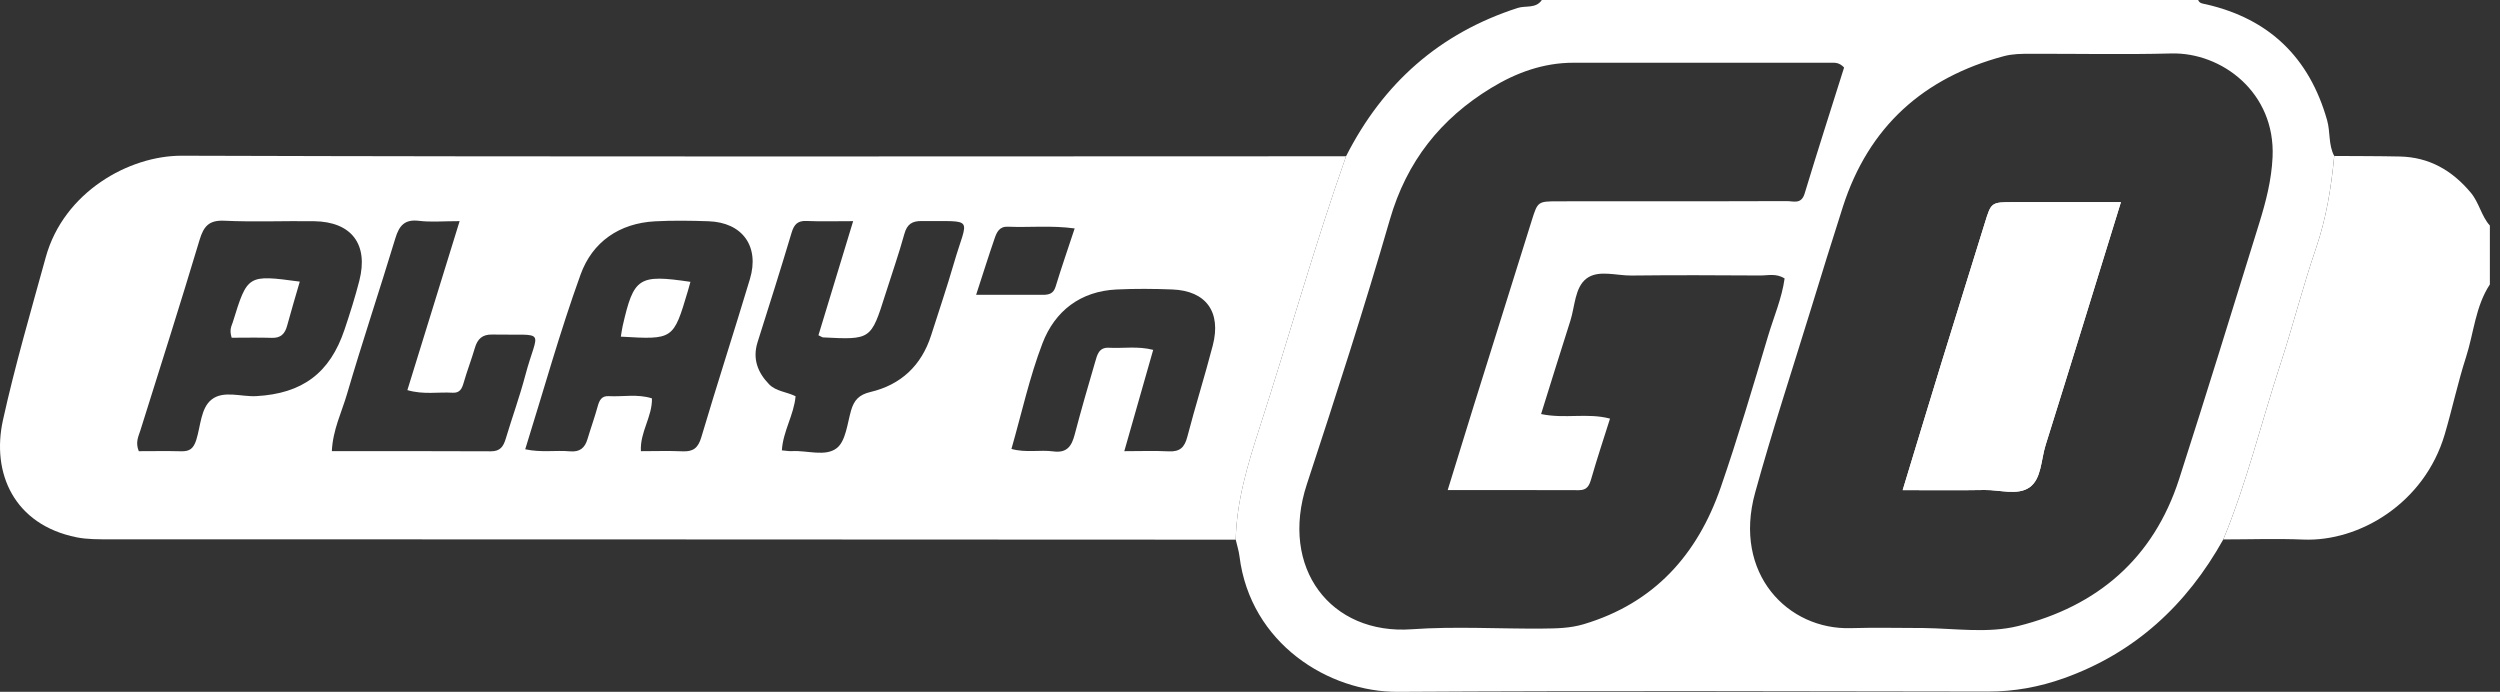 <svg width="159" height="44" viewBox="0 0 159 44" fill="none" xmlns="http://www.w3.org/2000/svg">
<rect x="0" y="0" width="159" height="44" fill="#333333" stroke="none"/>
<path fill-rule="evenodd" clip-rule="evenodd" d="M117.284 4.294C116.978 3.969 116.715 3.989 116.46 3.989C110.998 3.989 105.537 3.991 100.075 3.99C98.167 3.989 96.442 4.616 94.837 5.594C91.632 7.548 89.469 10.255 88.396 13.964C86.762 19.615 84.948 25.215 83.114 30.804C81.367 36.13 84.632 40.389 89.786 40.021C92.554 39.824 95.348 40.002 98.13 39.977C98.996 39.969 99.854 39.958 100.72 39.7C105.187 38.369 107.953 35.3 109.44 30.994C110.534 27.824 111.485 24.603 112.444 21.388C112.808 20.166 113.326 18.979 113.501 17.712C112.972 17.368 112.445 17.524 111.948 17.521C109.217 17.504 106.487 17.492 103.756 17.524C102.788 17.535 101.651 17.14 100.896 17.719C100.154 18.288 100.169 19.481 99.873 20.406C99.247 22.359 98.643 24.32 98.013 26.334C99.527 26.652 100.968 26.243 102.397 26.624C101.972 27.971 101.564 29.192 101.21 30.429C101.082 30.875 100.949 31.178 100.416 31.175C97.695 31.163 94.974 31.17 92.073 31.17C92.659 29.273 93.184 27.556 93.719 25.841C94.95 21.9 96.182 17.959 97.42 14.02C97.801 12.807 97.809 12.807 99.117 12.803C100.302 12.798 101.487 12.802 102.672 12.801C106.33 12.801 109.988 12.809 113.646 12.79C114.051 12.788 114.561 13.014 114.772 12.318C115.592 9.609 116.459 6.916 117.284 4.294ZM122.35 39.943C124.357 39.968 126.426 40.295 128.357 39.815C133.373 38.567 136.961 35.534 138.593 30.466C140.331 25.065 142 19.64 143.68 14.219C144.107 12.842 144.469 11.467 144.536 9.988C144.722 5.88 141.297 3.315 138.084 3.4C135.099 3.478 132.111 3.412 129.124 3.421C128.562 3.422 128.003 3.422 127.441 3.573C122.344 4.937 118.853 8.042 117.208 13.148C116.513 15.308 115.846 17.477 115.179 19.645C113.982 23.541 112.707 27.416 111.624 31.343C110.206 36.481 113.703 40.073 117.718 39.95C119.26 39.903 120.805 39.943 122.35 39.943ZM85.609 9.938C87.969 5.286 91.563 2.106 96.528 0.505C97.035 0.341 97.685 0.562 98.06 0H139.802C139.895 0.23 140.104 0.227 140.301 0.273C144.317 1.192 146.874 3.655 148.005 7.649C148.217 8.398 148.08 9.209 148.456 9.92C148.268 11.921 147.951 13.883 147.291 15.804C146.456 18.233 145.829 20.733 145.028 23.175C143.812 26.883 142.897 30.692 141.402 34.307C139.073 38.478 135.781 41.522 131.262 43.136C129.7 43.694 128.105 43.985 126.437 43.983C113.928 43.965 101.418 43.924 88.909 44C84.52 44.027 79.524 40.943 78.831 35.381C78.787 35.023 78.673 34.675 78.592 34.322C78.648 31.871 79.345 29.567 80.092 27.259C81.959 21.494 83.593 15.654 85.609 9.938Z" fill="white"/>
<path fill-rule="evenodd" clip-rule="evenodd" d="M141.404 34.307C142.899 30.691 143.813 26.883 145.03 23.175C145.83 20.733 146.458 18.233 147.293 15.803C147.953 13.883 148.27 11.921 148.458 9.919C149.846 9.929 151.235 9.924 152.622 9.954C154.483 9.993 155.938 10.82 157.137 12.247C157.677 12.89 157.806 13.734 158.356 14.346V18.088C157.434 19.489 157.337 21.169 156.839 22.713C156.318 24.329 155.964 26 155.483 27.631C154.19 32.015 150.04 34.464 146.488 34.316C144.796 34.246 143.099 34.306 141.404 34.307Z" fill="white"/>
<path fill-rule="evenodd" clip-rule="evenodd" d="M62.081 18.751H66.318C66.696 18.751 66.997 18.689 67.135 18.235C67.506 17.019 67.923 15.818 68.349 14.528C66.846 14.325 65.469 14.477 64.101 14.418C63.559 14.395 63.392 14.771 63.259 15.159C62.876 16.269 62.524 17.391 62.081 18.751ZM71.505 28.695C72.509 28.695 73.429 28.661 74.344 28.706C75.037 28.739 75.338 28.456 75.512 27.786C76.018 25.839 76.626 23.92 77.132 21.973C77.687 19.842 76.706 18.493 74.564 18.41C73.382 18.364 72.195 18.355 71.014 18.411C68.721 18.52 67.091 19.772 66.299 21.84C65.475 23.993 64.981 26.275 64.327 28.553C65.262 28.811 66.141 28.594 66.991 28.709C67.857 28.825 68.157 28.376 68.35 27.64C68.756 26.093 69.2 24.556 69.651 23.021C69.778 22.587 69.882 22.083 70.517 22.117C71.428 22.167 72.353 21.999 73.343 22.251C72.736 24.38 72.144 26.456 71.505 28.695ZM29.232 14.064C28.181 14.064 27.405 14.138 26.651 14.045C25.742 13.934 25.391 14.339 25.144 15.155C24.141 18.466 23.04 21.747 22.068 25.067C21.731 26.22 21.167 27.335 21.105 28.694C24.544 28.694 27.884 28.684 31.224 28.703C31.817 28.706 32.019 28.392 32.167 27.897C32.567 26.561 33.045 25.247 33.402 23.901C34.215 20.829 34.876 21.347 31.302 21.277C30.677 21.265 30.369 21.555 30.202 22.127C29.985 22.87 29.703 23.593 29.491 24.337C29.38 24.729 29.239 25.006 28.78 24.977C27.869 24.921 26.943 25.112 25.909 24.812C27.002 21.276 28.08 17.79 29.232 14.064ZM52.053 21.323C52.78 18.933 53.493 16.588 54.26 14.065C53.13 14.065 52.211 14.093 51.295 14.054C50.722 14.03 50.501 14.278 50.343 14.808C49.649 17.132 48.917 19.444 48.184 21.755C47.847 22.819 48.188 23.69 48.913 24.439C49.353 24.894 50.025 24.916 50.599 25.2C50.493 26.397 49.799 27.421 49.727 28.643C49.969 28.663 50.172 28.702 50.372 28.691C51.34 28.636 52.498 29.064 53.219 28.5C53.792 28.051 53.887 26.945 54.126 26.112C54.317 25.447 54.64 25.101 55.356 24.932C57.295 24.475 58.606 23.252 59.223 21.317C59.709 19.793 60.223 18.278 60.669 16.742C61.544 13.725 62.065 14.092 58.614 14.058C58.012 14.052 57.689 14.256 57.518 14.877C57.161 16.169 56.715 17.436 56.311 18.714C55.394 21.611 55.395 21.612 52.345 21.459C52.297 21.456 52.251 21.417 52.053 21.323ZM8.827 28.695C9.687 28.695 10.604 28.677 11.519 28.701C12.056 28.715 12.305 28.539 12.484 27.975C12.763 27.096 12.765 25.961 13.455 25.413C14.212 24.81 15.337 25.247 16.3 25.194C19.229 25.03 20.981 23.735 21.912 20.963C22.256 19.938 22.585 18.904 22.853 17.856C23.447 15.532 22.357 14.102 19.973 14.069C18.071 14.043 16.166 14.127 14.268 14.038C13.287 13.992 12.952 14.394 12.69 15.267C11.475 19.315 10.194 23.343 8.927 27.376C8.804 27.765 8.599 28.131 8.827 28.695ZM33.404 28.574C34.415 28.795 35.34 28.624 36.249 28.705C36.873 28.76 37.196 28.493 37.365 27.924C37.571 27.233 37.819 26.553 38.009 25.858C38.115 25.469 38.255 25.171 38.709 25.195C39.619 25.243 40.546 25.042 41.464 25.337C41.489 26.512 40.695 27.473 40.761 28.695C41.673 28.695 42.545 28.665 43.413 28.704C44.086 28.734 44.401 28.493 44.603 27.811C45.601 24.447 46.685 21.11 47.694 17.75C48.32 15.666 47.217 14.145 45.066 14.072C43.936 14.033 42.801 14.016 41.672 14.075C39.396 14.193 37.676 15.382 36.924 17.463C35.612 21.093 34.575 24.825 33.404 28.574ZM85.61 9.939C83.593 15.655 81.959 21.495 80.093 27.26C79.345 29.569 78.649 31.872 78.592 34.323C65.4 34.317 52.208 34.309 39.016 34.306C28.349 34.303 17.683 34.308 7.016 34.3C6.298 34.3 5.563 34.312 4.865 34.172C0.89 33.367 -0.556 30.087 0.188 26.718C0.957 23.236 1.961 19.805 2.909 16.364C4.05 12.221 8.201 9.893 11.56 9.904C36.243 9.982 60.927 9.942 85.61 9.939Z" fill="white"/>
<path fill-rule="evenodd" clip-rule="evenodd" d="M134.891 12.854C132.467 12.854 130.261 12.849 128.056 12.856C126.635 12.86 126.641 12.869 126.234 14.184C125.321 17.138 124.396 20.088 123.486 23.043C122.669 25.699 121.866 28.359 121.01 31.172C122.837 31.172 124.527 31.193 126.217 31.164C127.187 31.148 128.325 31.53 129.082 30.992C129.841 30.453 129.809 29.234 130.1 28.309C131.688 23.25 133.243 18.182 134.891 12.854Z" fill="white"/>
<path fill-rule="evenodd" clip-rule="evenodd" d="M134.891 12.854C133.243 18.182 131.688 23.25 130.1 28.309C129.809 29.234 129.841 30.453 129.082 30.992C128.325 31.53 127.187 31.148 126.217 31.164C124.527 31.193 122.837 31.172 121.01 31.172C121.866 28.359 122.669 25.699 123.486 23.043C124.396 20.088 125.321 17.138 126.234 14.184C126.641 12.869 126.635 12.86 128.056 12.856C130.261 12.849 132.467 12.854 134.891 12.854Z" fill="white"/>
<path fill-rule="evenodd" clip-rule="evenodd" d="M39.485 21.41C39.533 21.129 39.558 20.923 39.604 20.721C40.312 17.634 40.606 17.44 43.912 17.925C43.855 18.126 43.804 18.321 43.746 18.515C42.826 21.606 42.825 21.606 39.485 21.41Z" fill="white"/>
<path fill-rule="evenodd" clip-rule="evenodd" d="M14.734 21.48C14.571 20.951 14.732 20.73 14.807 20.489C15.743 17.466 15.742 17.465 19.066 17.911C18.795 18.85 18.514 19.779 18.261 20.717C18.122 21.231 17.858 21.505 17.293 21.487C16.435 21.459 15.575 21.48 14.734 21.48Z" fill="white"/>
</svg>
